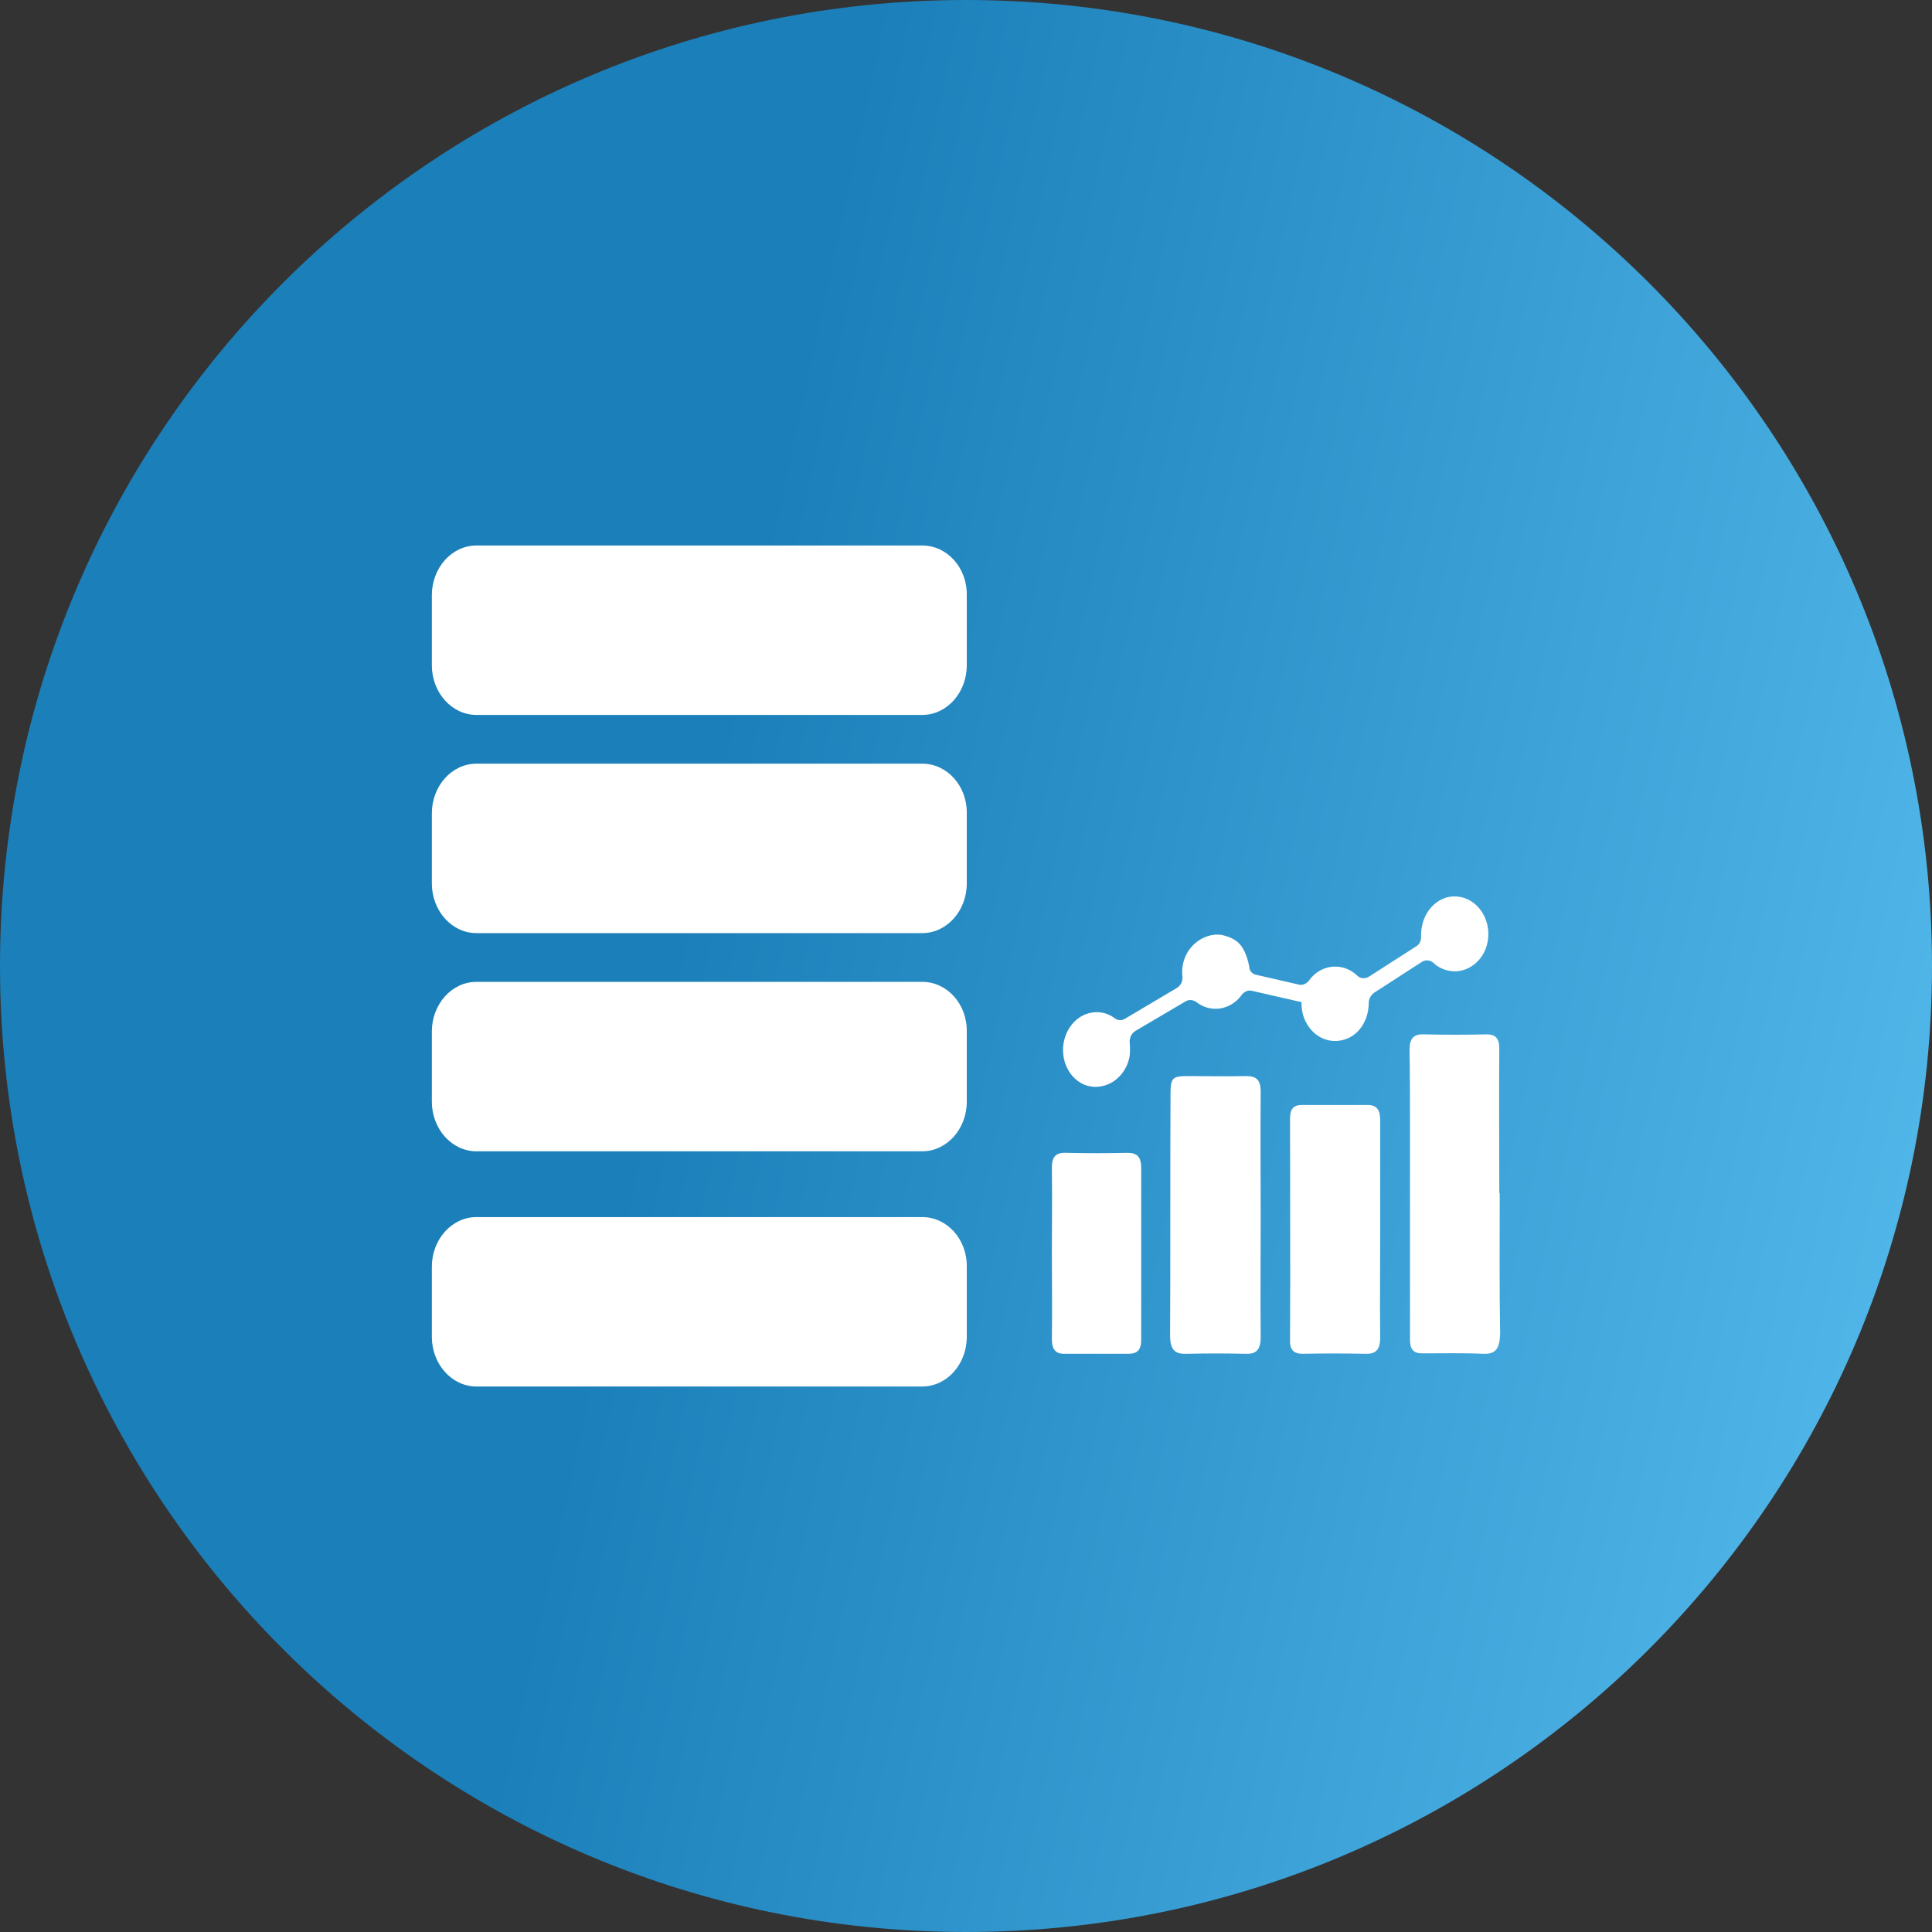 <?xml version="1.0" encoding="UTF-8"?>
<svg xmlns="http://www.w3.org/2000/svg" width="85" height="85" viewBox="0 0 85 85" fill="none">
  <rect x="0" y="0" width="85" height="85" fill="#333333" stroke="none"/>
  <path d="M42.5 85C65.972 85 85 65.972 85 42.5C85 19.028 65.972 0 42.5 0C19.028 0 0 19.028 0 42.5C0 65.972 19.028 85 42.5 85Z" fill="url(#paint0_linear_2_94)"></path>
  <path d="M40.576 53.547H20.959C19.88 53.547 19 54.527 19 55.729V58.818C19 60.02 19.88 61 20.959 61H40.576C41.655 61 42.534 60.02 42.534 58.818V55.729C42.551 54.527 41.671 53.547 40.576 53.547Z" fill="white"></path>
  <path d="M40.576 33.599H20.959C19.88 33.599 19 34.579 19 35.782V38.87C19 40.072 19.88 41.053 20.959 41.053H40.576C41.655 41.053 42.534 40.072 42.534 38.87V35.782C42.551 34.579 41.671 33.599 40.576 33.599Z" fill="white"></path>
  <path d="M40.576 43.198H20.959C19.88 43.198 19 44.178 19 45.381V48.469C19 49.672 19.88 50.652 20.959 50.652H40.576C41.655 50.652 42.534 49.672 42.534 48.469V45.381C42.551 44.178 41.671 43.198 40.576 43.198Z" fill="white"></path>
  <path d="M40.576 24H20.959C19.88 24 19 24.98 19 26.183V29.271C19 30.473 19.88 31.454 20.959 31.454H40.576C41.655 31.454 42.534 30.473 42.534 29.271V26.183C42.551 24.98 41.671 24 40.576 24Z" fill="white"></path>
  <path d="M46.783 45.967C46.877 45.237 47.382 44.654 48.037 44.549C48.411 44.487 48.767 44.591 49.047 44.799C49.178 44.904 49.365 44.904 49.496 44.82L51.779 43.465C51.947 43.361 52.041 43.173 52.022 42.964C52.004 42.798 52.004 42.61 52.041 42.443C52.191 41.609 52.977 41.025 53.744 41.13C54.436 41.296 54.754 41.567 54.96 42.506C54.96 42.693 55.072 42.839 55.241 42.881L57.149 43.319C57.318 43.361 57.486 43.277 57.598 43.131C57.86 42.756 58.291 42.526 58.74 42.526C59.114 42.526 59.451 42.672 59.713 42.923C59.862 43.069 60.068 43.069 60.237 42.964L62.314 41.63C62.463 41.547 62.538 41.359 62.519 41.171C62.519 41.004 62.538 40.817 62.594 40.608C62.781 39.941 63.324 39.461 63.941 39.44C64.821 39.399 65.551 40.233 65.476 41.234C65.42 42.068 64.784 42.714 64.035 42.735C63.661 42.735 63.324 42.61 63.062 42.36C62.912 42.235 62.725 42.214 62.557 42.318L60.461 43.673C60.312 43.778 60.218 43.944 60.218 44.132C60.218 44.841 59.825 45.508 59.208 45.717C58.197 46.071 57.262 45.237 57.262 44.153C57.262 44.132 57.262 44.111 57.262 44.09L55.072 43.59C54.904 43.548 54.735 43.632 54.623 43.778C54.361 44.153 53.931 44.382 53.482 44.382C53.164 44.382 52.883 44.278 52.64 44.09C52.49 43.986 52.322 43.965 52.172 44.049L49.945 45.362C49.777 45.467 49.683 45.675 49.702 45.884C49.721 46.05 49.721 46.238 49.702 46.447C49.59 47.156 49.047 47.719 48.392 47.802C47.438 47.948 46.652 47.031 46.783 45.967Z" fill="white"></path>
  <path d="M49.627 59.562C48.692 59.562 47.756 59.562 46.821 59.562C46.409 59.562 46.278 59.333 46.278 58.895C46.297 57.623 46.278 56.351 46.278 55.079C46.278 53.87 46.297 52.661 46.278 51.451C46.259 50.909 46.428 50.7 46.914 50.721C47.812 50.742 48.711 50.742 49.609 50.721C50.039 50.721 50.208 50.909 50.208 51.389C50.208 53.912 50.208 56.435 50.208 58.937C50.208 59.437 50.002 59.562 49.627 59.562Z" fill="white"></path>
  <path d="M65.252 59.562C64.353 59.521 63.455 59.542 62.557 59.542C62.183 59.542 62.033 59.354 62.033 58.937C62.033 55.767 62.033 52.619 62.033 49.449C62.033 48.365 62.033 47.281 62.014 46.196C62.014 45.696 62.183 45.487 62.651 45.508C63.568 45.529 64.484 45.529 65.401 45.508C65.794 45.508 65.963 45.675 65.963 46.134C65.944 48.261 65.963 50.367 65.963 52.494H65.981C65.981 54.558 65.963 56.602 66 58.666C65.981 59.333 65.813 59.584 65.252 59.562Z" fill="white"></path>
  <path d="M54.792 59.562C53.931 59.542 53.07 59.542 52.209 59.562C51.704 59.583 51.48 59.396 51.48 58.77C51.498 55.225 51.48 51.701 51.498 48.157C51.498 47.427 51.573 47.343 52.247 47.343C53.108 47.343 53.968 47.364 54.829 47.343C55.278 47.343 55.465 47.51 55.465 48.031C55.447 49.866 55.465 51.701 55.465 53.515C55.465 55.288 55.447 57.06 55.465 58.812C55.465 59.375 55.278 59.583 54.792 59.562Z" fill="white"></path>
  <path d="M60.068 59.562C59.151 59.542 58.234 59.542 57.318 59.562C56.925 59.562 56.737 59.396 56.756 58.937C56.775 55.684 56.756 52.452 56.756 49.199C56.756 48.803 56.906 48.615 57.261 48.615C58.234 48.615 59.208 48.615 60.18 48.615C60.592 48.615 60.723 48.865 60.723 49.282C60.723 50.909 60.723 52.535 60.723 54.141C60.723 55.705 60.704 57.269 60.723 58.833C60.723 59.354 60.555 59.583 60.068 59.562Z" fill="white"></path>
  <defs>
    <linearGradient id="paint0_linear_2_94" x1="0" y1="0" x2="115.658" y2="24.865" gradientUnits="userSpaceOnUse">
      <stop offset="0.319" stop-color="#1B7FB9"></stop>
      <stop offset="1" stop-color="#68CFFE"></stop>
    </linearGradient>
  </defs>
</svg>
